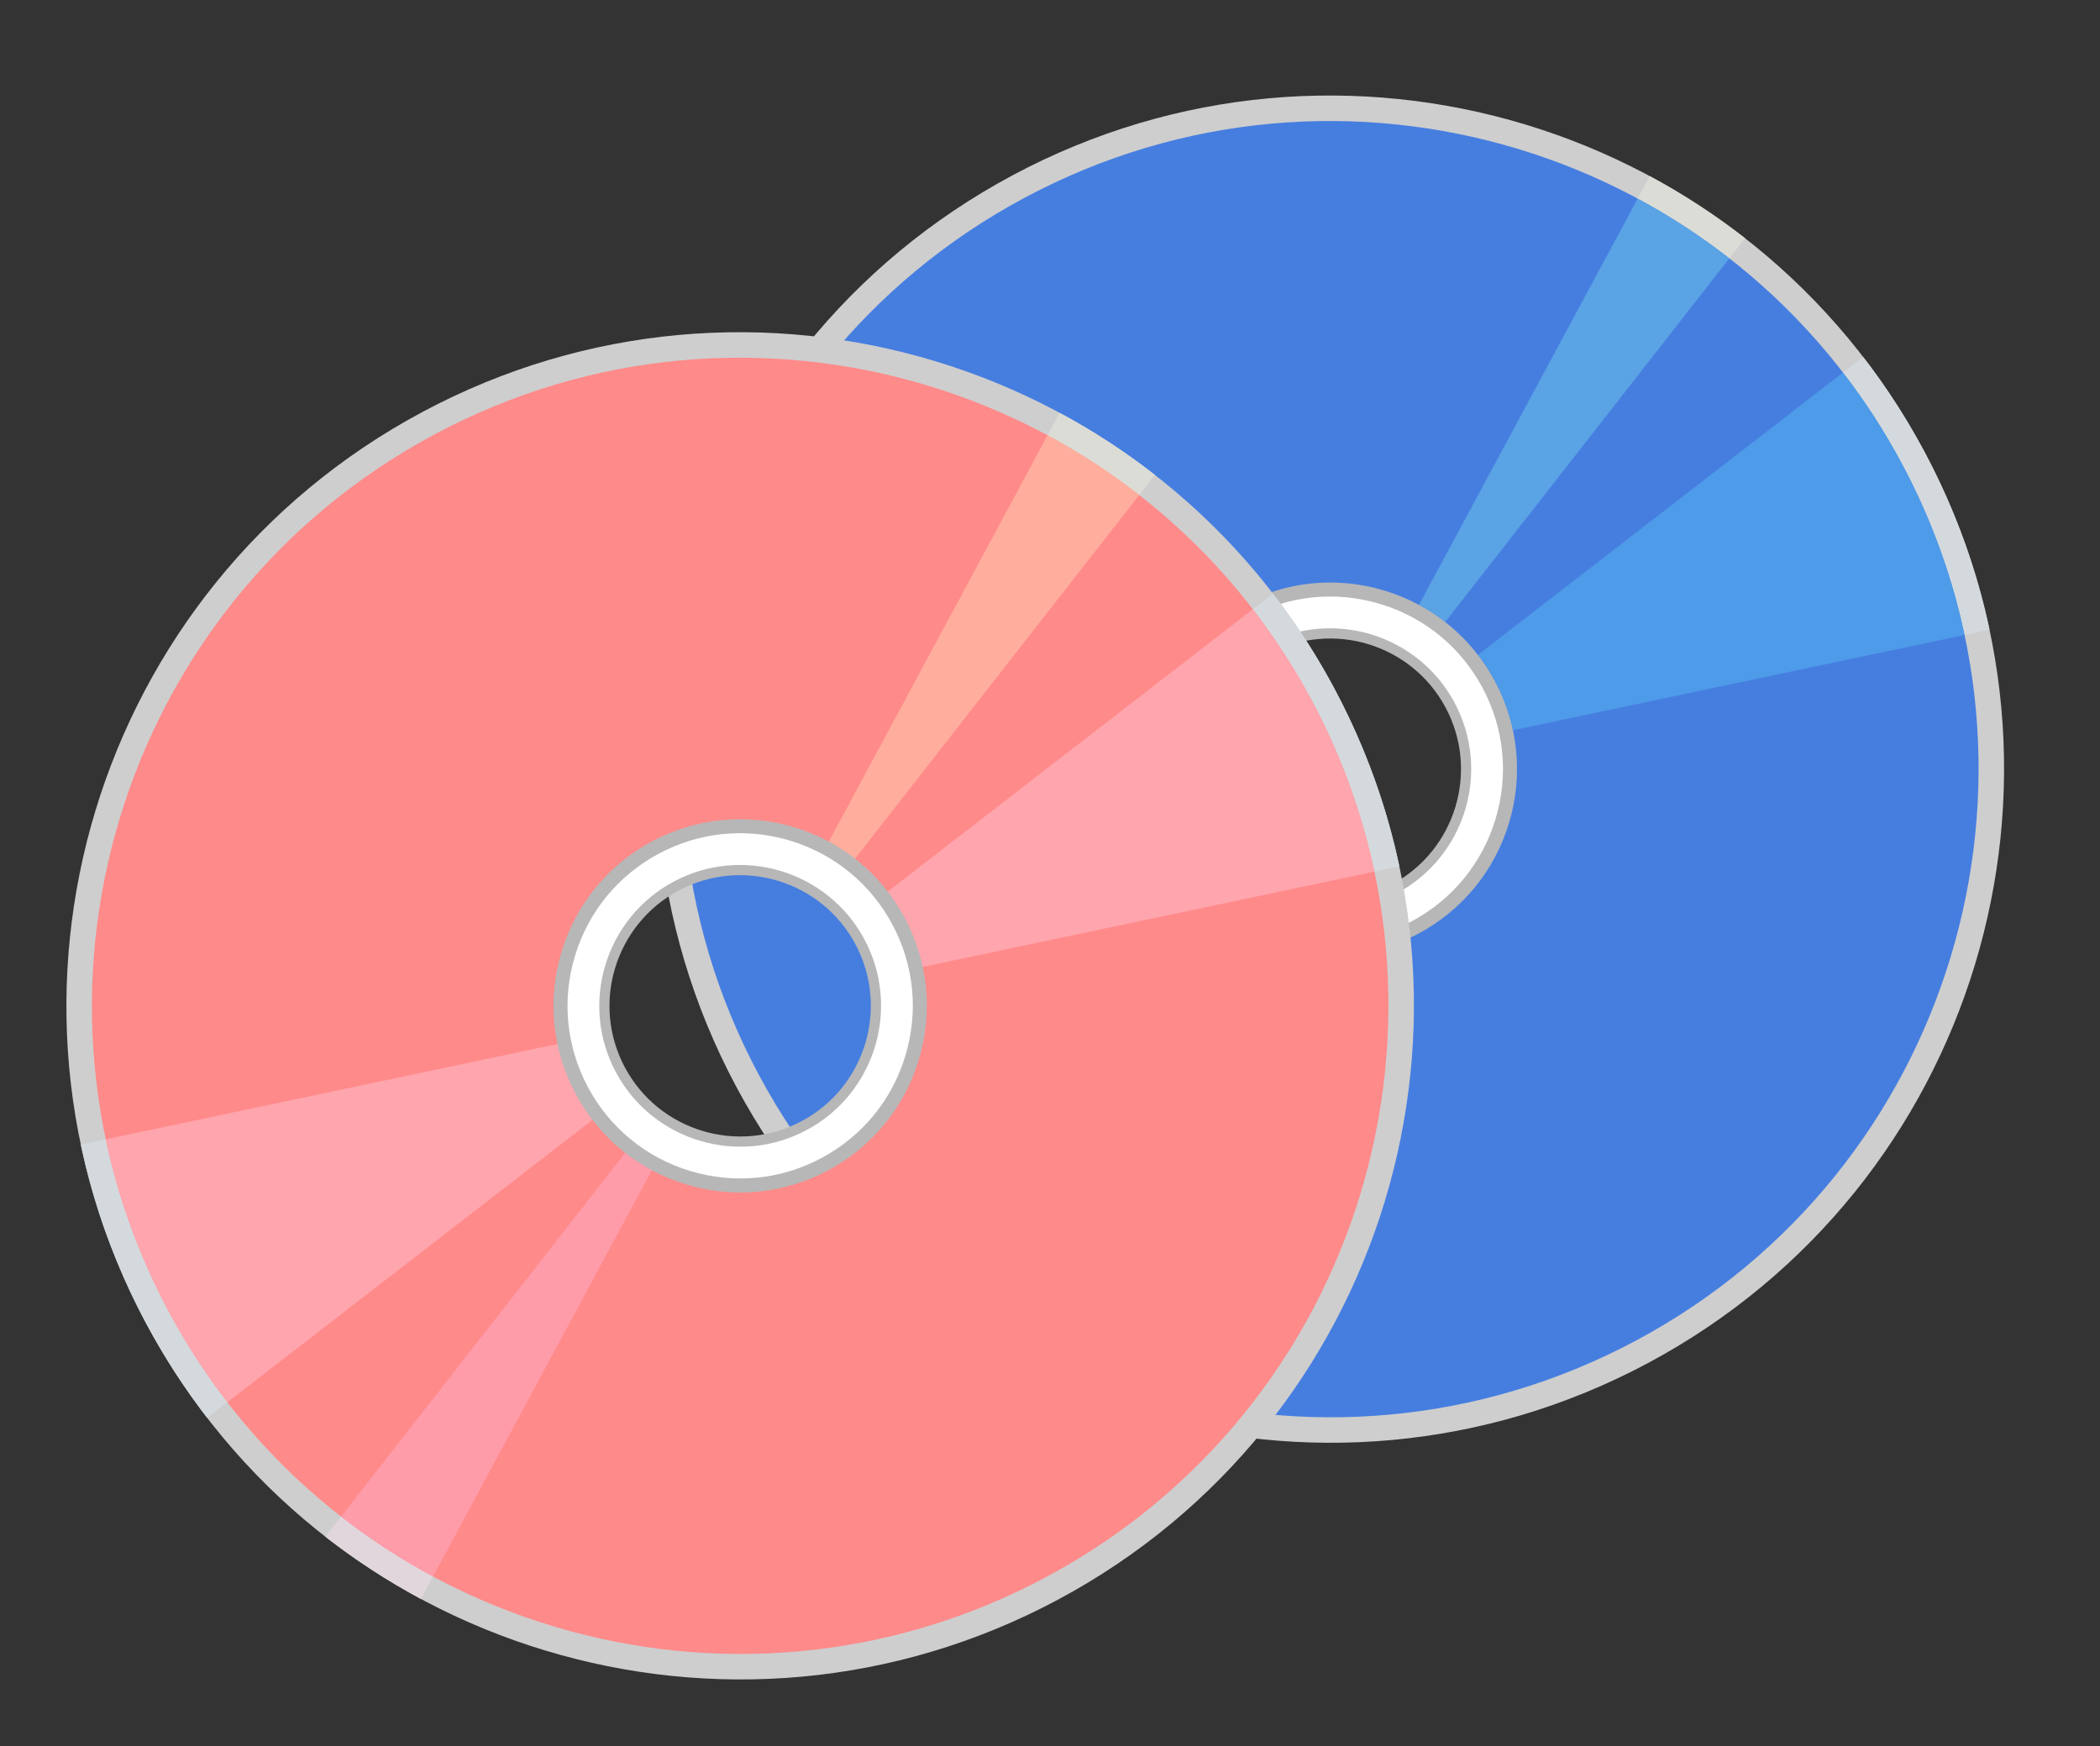 <?xml version="1.0" encoding="UTF-8"?><svg xmlns="http://www.w3.org/2000/svg" xmlns:xlink="http://www.w3.org/1999/xlink" height="449.8" preserveAspectRatio="xMidYMid meet" version="1.0" viewBox="-17.1 -24.6 540.8 449.8" width="540.8" zoomAndPan="magnify"><rect x="-17.1" y="-24.6" width="540.8" height="449.8" fill="#333333" stroke="none"/><defs><clipPath id="a"><path d="M 0 60 L 348 60 L 348 407.988 L 0 407.988 Z M 0 60"/></clipPath></defs><g><g><path d="M 292.059 191.398 C 282.184 172.938 289.145 149.965 307.605 140.086 C 326.066 130.211 349.039 137.172 358.918 155.633 C 368.797 174.094 361.836 197.066 343.371 206.945 C 324.91 216.82 301.938 209.863 292.059 191.398 M 478.453 91.684 C 433.258 7.203 328.137 -24.641 243.656 20.555 C 159.176 65.746 127.332 170.867 172.523 255.348 C 217.719 339.828 322.844 371.676 407.32 326.48 C 491.801 281.285 523.645 176.164 478.453 91.684" fill="#cecece"/></g><g><path d="M 292.059 191.398 C 282.184 172.938 289.145 149.965 307.605 140.086 C 326.066 130.211 349.039 137.172 358.918 155.633 C 368.797 174.094 361.836 197.066 343.371 206.945 C 324.91 216.82 301.938 209.863 292.059 191.398 M 472.664 94.781 C 429.18 13.5 328.035 -17.145 246.754 26.34 C 165.473 69.824 134.828 170.969 178.312 252.25 C 221.797 333.535 322.941 364.176 404.227 320.691 C 485.508 277.207 516.148 176.062 472.664 94.781" fill="#467ee0"/></g><g><path d="M 294.523 190.082 C 285.375 172.98 291.82 151.699 308.922 142.551 C 326.023 133.402 347.305 139.848 356.453 156.949 C 365.605 174.051 359.156 195.332 342.055 204.48 C 324.953 213.633 303.672 207.184 294.523 190.082 M 366.27 151.699 C 354.223 129.176 326.195 120.688 303.672 132.734 C 281.148 144.785 272.66 172.809 284.707 195.332 C 296.758 217.855 324.781 226.348 347.305 214.297 C 369.828 202.246 378.32 174.223 366.27 151.699" fill="#fff"/></g><g><path d="M 479.008 92.734 C 479.008 92.727 479.008 92.727 479.004 92.723 C 479.004 92.727 479.008 92.73 479.008 92.734 M 478.961 92.641 C 478.957 92.637 478.957 92.633 478.953 92.629 C 478.957 92.633 478.957 92.637 478.961 92.641 M 478.883 92.492 C 478.879 92.484 478.867 92.469 478.863 92.457 C 478.867 92.469 478.875 92.48 478.883 92.492 M 478.832 92.395 C 478.82 92.379 478.812 92.359 478.805 92.344 C 478.812 92.363 478.82 92.379 478.832 92.395 M 478.77 92.277 C 478.754 92.254 478.738 92.223 478.727 92.195 C 478.738 92.223 478.754 92.25 478.77 92.277 M 478.699 92.148 C 478.688 92.129 478.676 92.105 478.664 92.086 C 478.676 92.105 478.688 92.129 478.699 92.148 M 478.641 92.039 C 478.625 92.012 478.605 91.973 478.59 91.941 C 478.605 91.973 478.625 92.008 478.641 92.039 M 478.57 91.91 C 478.555 91.879 478.547 91.859 478.527 91.828 C 478.543 91.855 478.559 91.883 478.57 91.91 M 478.512 91.793 C 478.492 91.758 478.473 91.719 478.453 91.684 C 478.473 91.719 478.492 91.758 478.512 91.793 M 478.406 91.598 C 478.395 91.574 478.379 91.543 478.367 91.523 C 478.379 91.547 478.391 91.57 478.406 91.598 M 478.359 91.512 C 477.418 89.754 476.453 88.031 475.461 86.32 C 476.453 88.027 477.418 89.758 478.359 91.512 M 475.434 86.273 C 475.43 86.266 475.426 86.258 475.418 86.246 C 475.426 86.258 475.43 86.266 475.434 86.273 M 475.379 86.176 C 475.375 86.168 475.371 86.164 475.367 86.16 C 475.371 86.164 475.375 86.168 475.379 86.176" fill="#e7f6ff"/></g><g><path d="M 488.828 138.949 C 485.633 123.895 480.289 109.035 472.664 94.781 C 468.195 86.43 463.121 78.613 457.52 71.359 L 462.711 67.344 C 467.281 73.262 471.516 79.535 475.367 86.16 C 475.371 86.164 475.375 86.168 475.379 86.176 C 475.391 86.195 475.406 86.223 475.418 86.246 C 475.426 86.258 475.43 86.266 475.434 86.273 C 475.445 86.289 475.453 86.305 475.461 86.32 C 476.453 88.031 477.418 89.754 478.359 91.512 C 478.359 91.516 478.363 91.52 478.367 91.523 C 478.379 91.543 478.395 91.574 478.406 91.598 C 478.422 91.625 478.438 91.656 478.453 91.684 C 478.473 91.719 478.492 91.758 478.512 91.793 C 478.516 91.805 478.523 91.816 478.527 91.828 C 478.547 91.859 478.555 91.879 478.57 91.91 C 478.578 91.918 478.582 91.93 478.59 91.941 C 478.605 91.973 478.625 92.012 478.641 92.039 C 478.652 92.055 478.656 92.07 478.664 92.086 C 478.676 92.105 478.688 92.129 478.699 92.148 C 478.711 92.164 478.719 92.18 478.727 92.195 C 478.738 92.223 478.754 92.254 478.77 92.277 C 478.781 92.301 478.793 92.324 478.805 92.344 C 478.812 92.359 478.82 92.379 478.832 92.395 C 478.844 92.414 478.852 92.438 478.863 92.457 C 478.867 92.469 478.879 92.484 478.883 92.492 C 478.906 92.539 478.93 92.586 478.953 92.629 C 478.957 92.633 478.957 92.637 478.961 92.641 C 478.977 92.668 478.988 92.695 479.004 92.723 C 479.008 92.727 479.008 92.727 479.008 92.734 C 486.637 107.227 492.008 122.316 495.25 137.594 L 488.828 138.949" fill="#d4d9dd"/></g><g><path d="M 372.512 163.496 C 371.574 159.137 370.02 154.887 367.859 150.848 C 366.578 148.453 365.117 146.195 363.492 144.086 L 457.52 71.359 C 463.121 78.613 468.195 86.43 472.664 94.781 C 480.289 109.035 485.633 123.895 488.828 138.949 L 372.512 163.496" fill="#4e9be9"/></g><g><path d="M 362.57 165.594 C 361.844 162.195 360.637 158.848 358.918 155.633 C 357.898 153.73 356.738 151.949 355.465 150.297 L 360.637 146.297 C 362.141 148.246 363.492 150.336 364.68 152.551 C 366.676 156.281 368.109 160.215 368.977 164.242 L 362.57 165.594" fill="#fff"/></g><g><path d="M 428.254 41.938 C 420.801 36.125 412.895 30.98 404.648 26.551 L 407.762 20.77 C 416.332 25.379 424.547 30.719 432.297 36.766 L 428.254 41.938" fill="#dcdcd6"/></g><g><path d="M 355.074 135.613 C 352.953 133.961 350.691 132.488 348.309 131.207 L 404.648 26.551 C 412.895 30.98 420.801 36.125 428.254 41.938 L 355.074 135.613" fill="#5aa3e5"/></g><g><path d="M 348.816 143.621 C 347.137 142.312 345.352 141.152 343.492 140.148 L 346.594 134.387 C 348.801 135.57 350.891 136.934 352.852 138.461 L 348.816 143.621" fill="#fff"/></g><g><path d="M 295.809 189.395 C 304.562 205.762 325.004 211.953 341.367 203.195 C 357.734 194.441 363.926 174.004 355.168 157.637 C 346.414 141.273 325.977 135.082 309.609 143.836 C 293.246 152.59 287.055 173.027 295.809 189.395 M 315.355 208.344 C 306.305 205.707 298.277 199.582 293.492 190.633 C 284.055 172.992 290.73 150.957 308.371 141.52 C 326.016 132.082 348.047 138.754 357.484 156.398 C 366.926 174.043 360.25 196.074 342.605 205.512 C 333.91 210.164 324.148 210.902 315.355 208.344 M 337.895 130.84 C 326.676 127.574 314.844 128.805 304.523 134.328 C 294.055 139.926 286.395 149.27 282.953 160.629 C 279.512 171.992 280.699 184.016 286.301 194.48 C 291.898 204.949 301.242 212.609 312.602 216.051 C 323.965 219.492 335.984 218.305 346.453 212.703 C 356.922 207.105 364.582 197.766 368.023 186.402 C 371.465 175.039 370.277 163.02 364.68 152.551 C 359.078 142.082 349.734 134.422 338.375 130.98 C 338.215 130.934 338.055 130.887 337.895 130.84 M 312.074 219.66 C 311.898 219.609 311.73 219.559 311.555 219.508 C 299.273 215.785 289.172 207.504 283.117 196.184 C 277.062 184.867 275.777 171.867 279.496 159.582 C 283.219 147.297 291.504 137.199 302.82 131.145 C 314.141 125.09 327.148 123.809 339.422 127.523 C 351.707 131.246 361.809 139.527 367.859 150.848 C 373.914 162.164 375.203 175.164 371.48 187.449 C 367.758 199.734 359.477 209.832 348.156 215.891 C 337 221.859 324.203 223.191 312.074 219.66" fill="#b7b7b7"/></g><g clip-path="url(#a)"><path d="M 140.082 252.363 C 130.203 233.898 137.164 210.926 155.629 201.051 C 174.09 191.172 197.062 198.133 206.941 216.594 C 216.816 235.059 209.855 258.031 191.395 267.906 C 172.934 277.785 149.961 270.824 140.082 252.363 M 326.477 152.648 C 281.281 68.168 176.156 36.32 91.68 81.516 C 7.199 126.711 -24.648 231.832 20.547 316.312 C 65.742 400.789 170.863 432.637 255.344 387.441 C 339.82 342.246 371.668 237.125 326.477 152.648" fill="#cecece"/></g><g><path d="M 140.082 252.363 C 130.203 233.898 137.164 210.926 155.629 201.051 C 174.09 191.172 197.062 198.133 206.941 216.594 C 216.816 235.059 209.855 258.031 191.395 267.906 C 172.934 277.785 149.961 270.824 140.082 252.363 M 320.684 155.742 C 277.203 74.461 176.059 43.82 94.777 87.305 C 13.492 130.789 -17.148 231.934 26.336 313.215 C 69.82 394.496 170.965 425.137 252.246 381.652 C 333.527 338.168 364.172 237.027 320.684 155.742" fill="#ff8a8a"/></g><g><path d="M 142.547 251.047 C 133.395 233.941 139.844 212.664 156.945 203.512 C 174.047 194.363 195.328 200.812 204.477 217.914 C 213.625 235.016 207.18 256.297 190.078 265.445 C 172.977 274.594 151.695 268.148 142.547 251.047 M 214.293 212.66 C 202.242 190.141 174.219 181.648 151.695 193.699 C 129.172 205.746 120.68 233.773 132.73 256.297 C 144.777 278.82 172.805 287.309 195.328 275.262 C 217.852 263.211 226.34 235.184 214.293 212.66" fill="#fff"/></g><g><path d="M 327.164 153.953 L 327.164 153.949 C 327.164 153.949 327.164 153.949 327.164 153.953 M 327.035 153.703 C 327.031 153.699 327.023 153.684 327.023 153.68 C 327.027 153.688 327.031 153.695 327.035 153.703 M 326.984 153.609 C 326.98 153.598 326.973 153.586 326.969 153.574 C 326.973 153.586 326.98 153.598 326.984 153.609 M 326.91 153.465 C 326.902 153.449 326.891 153.43 326.883 153.414 C 326.895 153.434 326.902 153.449 326.91 153.465 M 326.855 153.363 C 326.844 153.34 326.832 153.32 326.82 153.301 C 326.832 153.32 326.844 153.344 326.855 153.363 M 326.801 153.258 C 326.781 153.227 326.762 153.188 326.746 153.156 C 326.766 153.191 326.781 153.223 326.801 153.258 M 326.723 153.117 C 326.715 153.094 326.695 153.062 326.688 153.043 C 326.699 153.066 326.711 153.09 326.723 153.117 M 326.664 153.004 C 326.648 152.969 326.629 152.938 326.609 152.902 C 326.629 152.934 326.648 152.973 326.664 153.004 M 326.598 152.875 C 326.582 152.844 326.566 152.82 326.551 152.789 C 326.566 152.816 326.582 152.848 326.598 152.875 M 326.531 152.758 C 326.516 152.719 326.492 152.684 326.477 152.648 C 326.492 152.684 326.516 152.719 326.531 152.758 M 326.426 152.559 C 326.414 152.535 326.406 152.52 326.395 152.5 C 326.406 152.52 326.414 152.539 326.426 152.559 M 326.379 152.469 C 326.367 152.445 326.355 152.422 326.344 152.402 C 326.355 152.426 326.367 152.445 326.379 152.469 M 326.332 152.383 C 326.32 152.355 326.305 152.332 326.293 152.305 C 326.305 152.332 326.32 152.355 326.332 152.383 M 326.289 152.301 C 325.926 151.621 325.555 150.945 325.18 150.27 C 325.555 150.945 325.926 151.621 326.289 152.301 M 325.176 150.258 C 325.16 150.234 325.148 150.215 325.133 150.188 C 325.148 150.211 325.16 150.234 325.176 150.258 M 325.121 150.164 C 325.105 150.141 325.102 150.129 325.086 150.102 C 325.098 150.121 325.109 150.145 325.121 150.164 M 325.066 150.062 C 325.055 150.047 325.047 150.027 325.035 150.012 C 325.047 150.031 325.055 150.047 325.066 150.062 M 324.984 149.922 C 324.984 149.918 324.98 149.914 324.977 149.906 C 324.98 149.914 324.984 149.918 324.984 149.922 M 324.934 149.824 C 324.93 149.82 324.926 149.816 324.922 149.809 C 324.926 149.812 324.93 149.82 324.934 149.824 M 324.875 149.723 C 324.871 149.719 324.875 149.723 324.871 149.715 C 324.871 149.719 324.871 149.719 324.875 149.723" fill="#e7f6ff"/></g><g><path d="M 336.848 199.914 C 333.656 184.855 328.312 169.996 320.684 155.742 C 316.219 147.395 311.141 139.578 305.543 132.32 L 310.734 128.305 C 315.895 134.992 320.629 142.133 324.871 149.715 C 324.875 149.723 324.871 149.719 324.875 149.723 C 324.891 149.754 324.906 149.781 324.922 149.809 C 324.926 149.816 324.93 149.82 324.934 149.824 C 324.945 149.852 324.965 149.879 324.977 149.906 C 324.98 149.914 324.984 149.918 324.984 149.922 C 325.004 149.953 325.02 149.984 325.035 150.012 C 325.047 150.027 325.055 150.047 325.066 150.062 C 325.07 150.074 325.078 150.09 325.086 150.102 C 325.102 150.129 325.105 150.141 325.121 150.164 C 325.125 150.172 325.129 150.18 325.133 150.188 C 325.148 150.215 325.16 150.234 325.176 150.258 C 325.176 150.262 325.18 150.266 325.18 150.27 C 325.555 150.945 325.926 151.621 326.289 152.301 C 326.289 152.305 326.289 152.305 326.293 152.305 C 326.305 152.332 326.32 152.355 326.332 152.383 C 326.336 152.387 326.34 152.395 326.344 152.402 C 326.355 152.422 326.367 152.445 326.379 152.469 C 326.383 152.477 326.391 152.488 326.395 152.5 C 326.406 152.52 326.414 152.535 326.426 152.559 C 326.441 152.586 326.461 152.617 326.477 152.648 C 326.492 152.684 326.516 152.719 326.531 152.758 C 326.539 152.766 326.547 152.777 326.551 152.789 C 326.566 152.82 326.582 152.844 326.598 152.875 C 326.602 152.887 326.605 152.891 326.609 152.902 C 326.629 152.938 326.648 152.969 326.664 153.004 C 326.672 153.02 326.68 153.031 326.688 153.043 C 326.695 153.062 326.715 153.094 326.723 153.117 C 326.73 153.129 326.738 153.145 326.746 153.156 C 326.762 153.188 326.781 153.227 326.801 153.258 C 326.809 153.27 326.812 153.285 326.82 153.301 C 326.832 153.32 326.844 153.34 326.855 153.363 C 326.863 153.379 326.875 153.398 326.883 153.414 C 326.891 153.43 326.902 153.449 326.91 153.465 C 326.93 153.504 326.949 153.539 326.969 153.574 C 326.973 153.586 326.98 153.598 326.984 153.609 C 326.996 153.633 327.012 153.656 327.023 153.68 C 327.023 153.684 327.031 153.699 327.035 153.703 C 327.078 153.785 327.121 153.867 327.164 153.949 L 327.164 153.953 C 334.723 168.367 340.051 183.367 343.27 198.559 L 336.848 199.914" fill="#d4d9dd"/></g><g><path d="M 218.758 224.832 C 217.871 220.684 216.395 216.59 214.293 212.66 C 213.051 210.344 211.641 208.172 210.086 206.156 L 305.543 132.32 C 311.141 139.578 316.219 147.395 320.684 155.742 C 328.312 169.996 333.656 184.855 336.848 199.914 L 218.758 224.832" fill="#ffa5ad"/></g><g><path d="M 210.594 226.555 C 209.867 223.16 208.66 219.809 206.941 216.594 C 205.922 214.691 204.762 212.914 203.484 211.262 L 210.086 206.156 C 211.641 208.172 213.051 210.344 214.293 212.66 C 216.395 216.59 217.871 220.684 218.758 224.832 L 210.594 226.555" fill="#fff"/></g><g><path d="M 20.656 316.516 L 20.656 316.516 M 20.605 316.418 C 20.605 316.414 20.602 316.414 20.602 316.41 C 20.605 316.418 20.602 316.414 20.605 316.418 M 20.547 316.312 C 20.527 316.277 20.512 316.238 20.492 316.203 C 20.512 316.242 20.527 316.273 20.547 316.312 M 20.469 316.164 C 20.457 316.141 20.445 316.117 20.434 316.098 C 20.445 316.117 20.457 316.141 20.469 316.164 M 20.41 316.051 C 20.395 316.02 20.379 315.992 20.359 315.961 C 20.379 315.992 20.391 316.02 20.41 316.051 M 20.324 315.891 C 20.32 315.883 20.312 315.871 20.309 315.863 C 20.312 315.875 20.32 315.883 20.324 315.891" fill="#e7f6ff"/></g><g><path d="M 36.254 340.609 C 30.492 333.141 25.266 325.102 20.656 316.516 C 20.641 316.48 20.621 316.449 20.605 316.418 C 20.602 316.414 20.605 316.418 20.602 316.41 C 20.582 316.379 20.566 316.344 20.547 316.312 C 20.527 316.273 20.512 316.242 20.492 316.203 C 20.484 316.191 20.477 316.176 20.469 316.164 C 20.457 316.141 20.445 316.117 20.434 316.098 C 20.426 316.082 20.418 316.066 20.41 316.051 C 20.391 316.02 20.379 315.992 20.359 315.961 C 20.348 315.938 20.336 315.914 20.324 315.891 C 20.32 315.883 20.312 315.875 20.309 315.863 C 12.48 301.125 6.992 285.766 3.711 270.211 L 10.133 268.855 C 13.32 283.977 18.68 298.902 26.336 313.215 C 30.797 321.551 35.859 329.352 41.449 336.594 L 36.254 340.609" fill="#d4d9dd"/></g><g><path d="M 41.449 336.594 C 35.859 329.352 30.797 321.551 26.336 313.215 C 18.68 298.902 13.32 283.977 10.133 268.855 L 128.227 243.938 C 129.109 248.148 130.598 252.309 132.73 256.297 C 133.965 258.598 135.363 260.758 136.906 262.758 L 41.449 336.594" fill="#ffa5ad"/></g><g><path d="M 136.906 262.758 C 135.363 260.758 133.965 258.598 132.73 256.297 C 130.598 252.309 129.109 248.148 128.227 243.938 L 136.391 242.215 C 137.109 245.672 138.332 249.09 140.082 252.363 C 141.09 254.25 142.238 256.016 143.504 257.656 L 136.906 262.758" fill="#fff"/></g><g><path d="M 276.277 102.902 C 268.824 97.09 260.914 91.945 252.672 87.512 L 255.781 81.734 C 264.355 86.34 272.566 91.684 280.316 97.73 L 276.277 102.902" fill="#dcdcd6"/></g><g><path d="M 201.977 198.012 C 199.922 196.41 197.742 194.992 195.469 193.77 L 252.672 87.512 C 260.914 91.945 268.824 97.09 276.277 102.902 L 201.977 198.012" fill="#ffad9c"/></g><g><path d="M 196.84 204.586 C 195.156 203.273 193.375 202.113 191.516 201.113 L 195.469 193.77 C 197.742 194.992 199.922 196.41 201.977 198.012 L 196.84 204.586" fill="#fff"/></g><g><path d="M 91.301 387.258 C 82.695 382.637 74.453 377.277 66.676 371.207 L 70.719 366.035 C 78.203 371.875 86.133 377.031 94.414 381.477 L 91.301 387.258" fill="#e1d6dc"/></g><g><path d="M 94.414 381.477 C 86.133 377.031 78.203 371.875 70.719 366.035 L 145.02 270.926 C 147.102 272.551 149.309 273.988 151.617 275.223 L 94.414 381.477" fill="#ff9caa"/></g><g><path d="M 151.617 275.223 C 149.309 273.988 147.102 272.551 145.02 270.926 L 150.152 264.352 C 151.863 265.688 153.676 266.863 155.57 267.879 L 151.617 275.223" fill="#fff"/></g><g><path d="M 143.832 250.355 C 152.586 266.723 173.023 272.914 189.391 264.16 C 205.754 255.402 211.945 234.965 203.191 218.602 C 194.438 202.234 174 196.043 157.633 204.797 C 141.266 213.555 135.074 233.992 143.832 250.355 Z M 163.379 269.305 C 154.328 266.672 146.301 260.547 141.516 251.598 C 132.074 233.953 138.75 211.922 156.395 202.48 C 174.035 193.043 196.07 199.719 205.508 217.359 C 214.945 235.004 208.273 257.039 190.629 266.477 C 181.934 271.129 172.172 271.867 163.379 269.305 Z M 185.918 191.801 C 174.699 188.535 162.867 189.77 152.547 195.289 C 142.078 200.891 134.418 210.23 130.977 221.594 C 127.535 232.953 128.723 244.977 134.32 255.445 C 139.922 265.91 149.262 273.574 160.625 277.016 C 171.984 280.457 184.008 279.27 194.477 273.668 C 204.945 268.066 212.605 258.727 216.047 247.363 C 219.488 236.004 218.301 223.98 212.699 213.516 C 207.102 203.047 197.758 195.387 186.398 191.941 C 186.238 191.895 186.078 191.848 185.918 191.801 Z M 160.098 280.625 C 159.922 280.574 159.75 280.523 159.578 280.469 C 147.293 276.75 137.191 268.465 131.141 257.148 C 125.082 245.828 123.797 232.832 127.52 220.547 C 131.242 208.262 139.523 198.16 150.844 192.105 C 162.16 186.051 175.172 184.773 187.445 188.488 C 199.73 192.211 209.828 200.492 215.883 211.809 C 221.938 223.129 223.223 236.129 219.504 248.41 C 215.781 260.695 207.496 270.797 196.18 276.852 C 185.02 282.82 172.227 284.156 160.098 280.625" fill="#b7b7b7"/></g></g></svg>